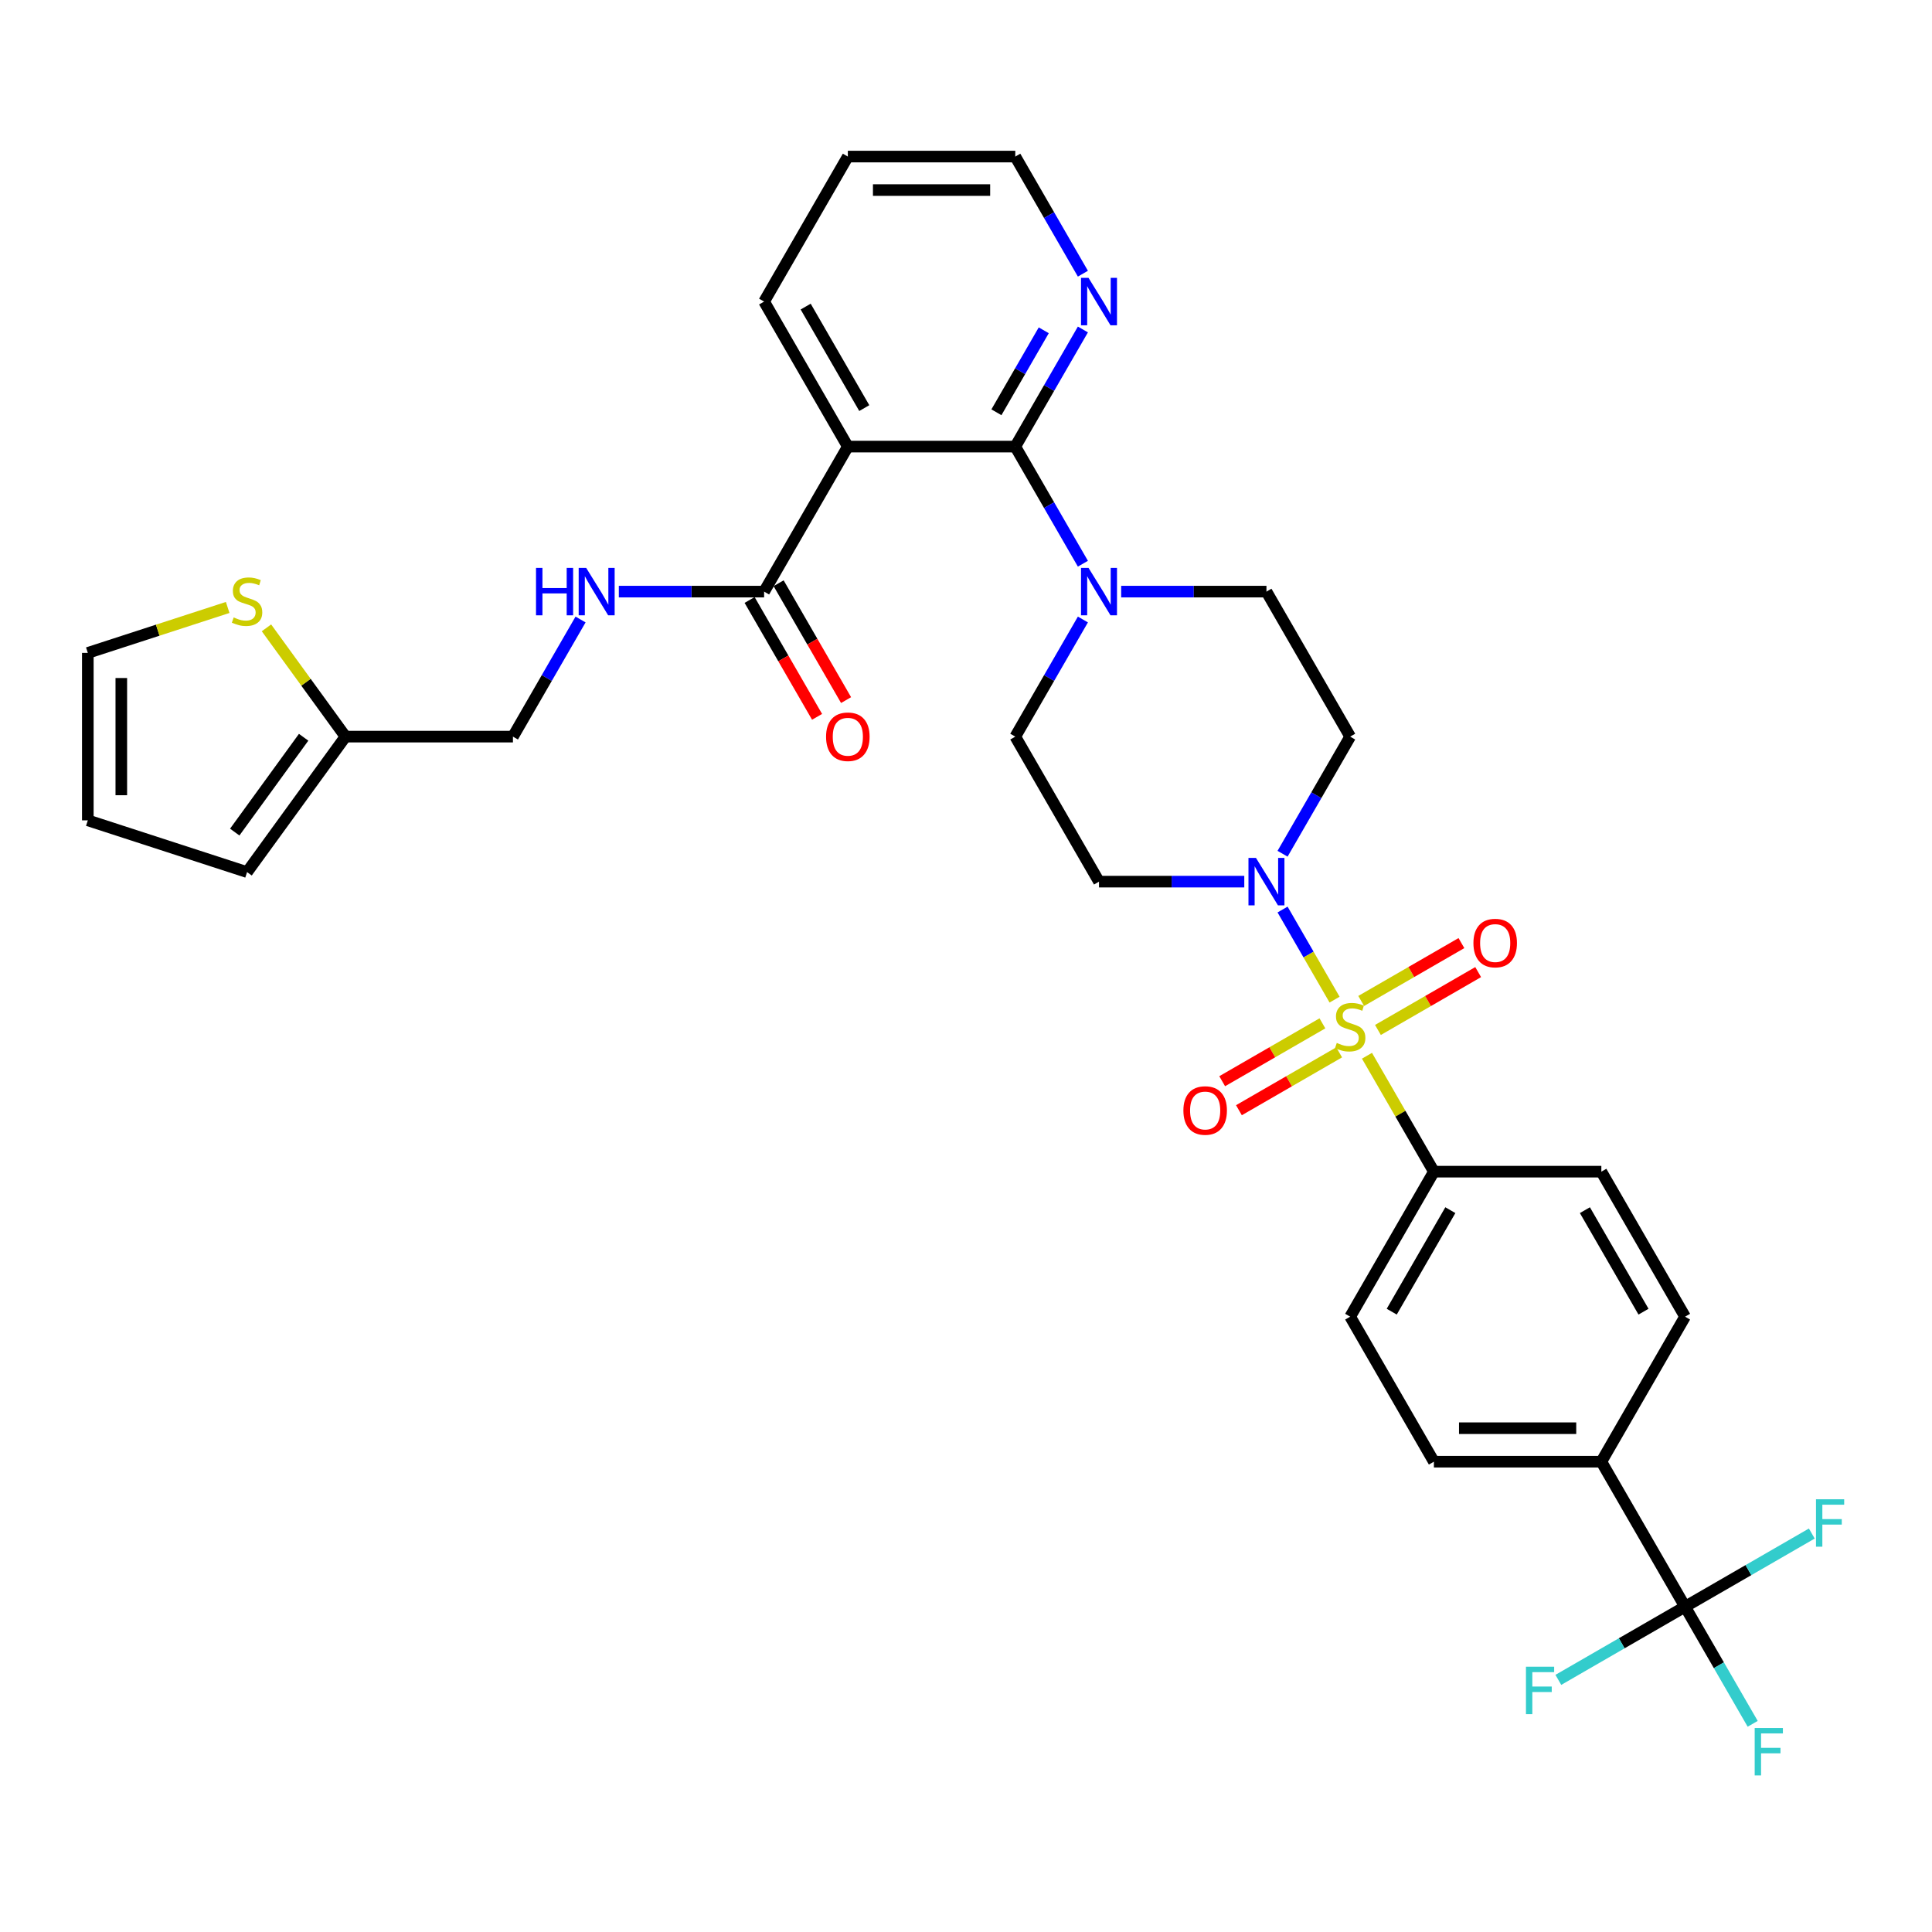 <?xml version='1.0' encoding='iso-8859-1'?>
<svg version='1.1' baseProfile='full'
              xmlns='http://www.w3.org/2000/svg'
                      xmlns:rdkit='http://www.rdkit.org/xml'
                      xmlns:xlink='http://www.w3.org/1999/xlink'
                  xml:space='preserve'
width='1000px' height='1000px' viewBox='0 0 1000 1000'>
<!-- END OF HEADER -->
<rect style='opacity:1.0;fill:#FFFFFF;stroke:none' width='1000' height='1000' x='0' y='0'> </rect>
<path class='bond-0' d='M 663.85,441.895 L 681.349,411.585' style='fill:none;fill-rule:evenodd;stroke:#0000FF;stroke-width:6px;stroke-linecap:butt;stroke-linejoin:miter;stroke-opacity:1' />
<path class='bond-0' d='M 681.349,411.585 L 698.848,381.276' style='fill:none;fill-rule:evenodd;stroke:#000000;stroke-width:6px;stroke-linecap:butt;stroke-linejoin:miter;stroke-opacity:1' />
<path class='bond-1' d='M 644.038,456.334 L 606.441,456.334' style='fill:none;fill-rule:evenodd;stroke:#0000FF;stroke-width:6px;stroke-linecap:butt;stroke-linejoin:miter;stroke-opacity:1' />
<path class='bond-1' d='M 606.441,456.334 L 568.843,456.334' style='fill:none;fill-rule:evenodd;stroke:#000000;stroke-width:6px;stroke-linecap:butt;stroke-linejoin:miter;stroke-opacity:1' />
<path class='bond-2' d='M 663.85,470.774 L 677.311,494.089' style='fill:none;fill-rule:evenodd;stroke:#0000FF;stroke-width:6px;stroke-linecap:butt;stroke-linejoin:miter;stroke-opacity:1' />
<path class='bond-2' d='M 677.311,494.089 L 690.773,517.405' style='fill:none;fill-rule:evenodd;stroke:#CCCC00;stroke-width:6px;stroke-linecap:butt;stroke-linejoin:miter;stroke-opacity:1' />
<path class='bond-3' d='M 698.848,381.276 L 655.513,306.217' style='fill:none;fill-rule:evenodd;stroke:#000000;stroke-width:6px;stroke-linecap:butt;stroke-linejoin:miter;stroke-opacity:1' />
<path class='bond-4' d='M 568.843,456.334 L 525.508,381.276' style='fill:none;fill-rule:evenodd;stroke:#000000;stroke-width:6px;stroke-linecap:butt;stroke-linejoin:miter;stroke-opacity:1' />
<path class='bond-5' d='M 713.218,533.104 L 739.157,518.129' style='fill:none;fill-rule:evenodd;stroke:#CCCC00;stroke-width:6px;stroke-linecap:butt;stroke-linejoin:miter;stroke-opacity:1' />
<path class='bond-5' d='M 739.157,518.129 L 765.096,503.153' style='fill:none;fill-rule:evenodd;stroke:#FF0000;stroke-width:6px;stroke-linecap:butt;stroke-linejoin:miter;stroke-opacity:1' />
<path class='bond-5' d='M 704.551,518.093 L 730.49,503.117' style='fill:none;fill-rule:evenodd;stroke:#CCCC00;stroke-width:6px;stroke-linecap:butt;stroke-linejoin:miter;stroke-opacity:1' />
<path class='bond-5' d='M 730.49,503.117 L 756.429,488.141' style='fill:none;fill-rule:evenodd;stroke:#FF0000;stroke-width:6px;stroke-linecap:butt;stroke-linejoin:miter;stroke-opacity:1' />
<path class='bond-6' d='M 684.479,529.682 L 658.539,544.658' style='fill:none;fill-rule:evenodd;stroke:#CCCC00;stroke-width:6px;stroke-linecap:butt;stroke-linejoin:miter;stroke-opacity:1' />
<path class='bond-6' d='M 658.539,544.658 L 632.6,559.634' style='fill:none;fill-rule:evenodd;stroke:#FF0000;stroke-width:6px;stroke-linecap:butt;stroke-linejoin:miter;stroke-opacity:1' />
<path class='bond-6' d='M 693.146,544.693 L 667.206,559.669' style='fill:none;fill-rule:evenodd;stroke:#CCCC00;stroke-width:6px;stroke-linecap:butt;stroke-linejoin:miter;stroke-opacity:1' />
<path class='bond-6' d='M 667.206,559.669 L 641.267,574.645' style='fill:none;fill-rule:evenodd;stroke:#FF0000;stroke-width:6px;stroke-linecap:butt;stroke-linejoin:miter;stroke-opacity:1' />
<path class='bond-7' d='M 707.545,546.456 L 724.864,576.454' style='fill:none;fill-rule:evenodd;stroke:#CCCC00;stroke-width:6px;stroke-linecap:butt;stroke-linejoin:miter;stroke-opacity:1' />
<path class='bond-7' d='M 724.864,576.454 L 742.184,606.452' style='fill:none;fill-rule:evenodd;stroke:#000000;stroke-width:6px;stroke-linecap:butt;stroke-linejoin:miter;stroke-opacity:1' />
<path class='bond-8' d='M 438.837,81.041 L 525.508,81.041' style='fill:none;fill-rule:evenodd;stroke:#000000;stroke-width:6px;stroke-linecap:butt;stroke-linejoin:miter;stroke-opacity:1' />
<path class='bond-8' d='M 451.838,98.375 L 512.507,98.375' style='fill:none;fill-rule:evenodd;stroke:#000000;stroke-width:6px;stroke-linecap:butt;stroke-linejoin:miter;stroke-opacity:1' />
<path class='bond-9' d='M 438.837,81.041 L 395.502,156.1' style='fill:none;fill-rule:evenodd;stroke:#000000;stroke-width:6px;stroke-linecap:butt;stroke-linejoin:miter;stroke-opacity:1' />
<path class='bond-10' d='M 525.508,81.041 L 543.007,111.351' style='fill:none;fill-rule:evenodd;stroke:#000000;stroke-width:6px;stroke-linecap:butt;stroke-linejoin:miter;stroke-opacity:1' />
<path class='bond-10' d='M 543.007,111.351 L 560.506,141.66' style='fill:none;fill-rule:evenodd;stroke:#0000FF;stroke-width:6px;stroke-linecap:butt;stroke-linejoin:miter;stroke-opacity:1' />
<path class='bond-11' d='M 560.506,170.539 L 543.007,200.849' style='fill:none;fill-rule:evenodd;stroke:#0000FF;stroke-width:6px;stroke-linecap:butt;stroke-linejoin:miter;stroke-opacity:1' />
<path class='bond-11' d='M 543.007,200.849 L 525.508,231.158' style='fill:none;fill-rule:evenodd;stroke:#000000;stroke-width:6px;stroke-linecap:butt;stroke-linejoin:miter;stroke-opacity:1' />
<path class='bond-11' d='M 540.245,170.965 L 527.995,192.182' style='fill:none;fill-rule:evenodd;stroke:#0000FF;stroke-width:6px;stroke-linecap:butt;stroke-linejoin:miter;stroke-opacity:1' />
<path class='bond-11' d='M 527.995,192.182 L 515.746,213.398' style='fill:none;fill-rule:evenodd;stroke:#000000;stroke-width:6px;stroke-linecap:butt;stroke-linejoin:miter;stroke-opacity:1' />
<path class='bond-12' d='M 525.508,231.158 L 438.837,231.158' style='fill:none;fill-rule:evenodd;stroke:#000000;stroke-width:6px;stroke-linecap:butt;stroke-linejoin:miter;stroke-opacity:1' />
<path class='bond-13' d='M 525.508,231.158 L 543.007,261.468' style='fill:none;fill-rule:evenodd;stroke:#000000;stroke-width:6px;stroke-linecap:butt;stroke-linejoin:miter;stroke-opacity:1' />
<path class='bond-13' d='M 543.007,261.468 L 560.506,291.778' style='fill:none;fill-rule:evenodd;stroke:#0000FF;stroke-width:6px;stroke-linecap:butt;stroke-linejoin:miter;stroke-opacity:1' />
<path class='bond-14' d='M 438.837,231.158 L 395.502,156.1' style='fill:none;fill-rule:evenodd;stroke:#000000;stroke-width:6px;stroke-linecap:butt;stroke-linejoin:miter;stroke-opacity:1' />
<path class='bond-14' d='M 447.349,211.232 L 417.014,158.691' style='fill:none;fill-rule:evenodd;stroke:#000000;stroke-width:6px;stroke-linecap:butt;stroke-linejoin:miter;stroke-opacity:1' />
<path class='bond-15' d='M 438.837,231.158 L 395.502,306.217' style='fill:none;fill-rule:evenodd;stroke:#000000;stroke-width:6px;stroke-linecap:butt;stroke-linejoin:miter;stroke-opacity:1' />
<path class='bond-16' d='M 580.318,306.217 L 617.916,306.217' style='fill:none;fill-rule:evenodd;stroke:#0000FF;stroke-width:6px;stroke-linecap:butt;stroke-linejoin:miter;stroke-opacity:1' />
<path class='bond-16' d='M 617.916,306.217 L 655.513,306.217' style='fill:none;fill-rule:evenodd;stroke:#000000;stroke-width:6px;stroke-linecap:butt;stroke-linejoin:miter;stroke-opacity:1' />
<path class='bond-17' d='M 560.506,320.656 L 543.007,350.966' style='fill:none;fill-rule:evenodd;stroke:#0000FF;stroke-width:6px;stroke-linecap:butt;stroke-linejoin:miter;stroke-opacity:1' />
<path class='bond-17' d='M 543.007,350.966 L 525.508,381.276' style='fill:none;fill-rule:evenodd;stroke:#000000;stroke-width:6px;stroke-linecap:butt;stroke-linejoin:miter;stroke-opacity:1' />
<path class='bond-18' d='M 387.996,310.55 L 405.456,340.791' style='fill:none;fill-rule:evenodd;stroke:#000000;stroke-width:6px;stroke-linecap:butt;stroke-linejoin:miter;stroke-opacity:1' />
<path class='bond-18' d='M 405.456,340.791 L 422.915,371.031' style='fill:none;fill-rule:evenodd;stroke:#FF0000;stroke-width:6px;stroke-linecap:butt;stroke-linejoin:miter;stroke-opacity:1' />
<path class='bond-18' d='M 403.008,301.883 L 420.467,332.124' style='fill:none;fill-rule:evenodd;stroke:#000000;stroke-width:6px;stroke-linecap:butt;stroke-linejoin:miter;stroke-opacity:1' />
<path class='bond-18' d='M 420.467,332.124 L 437.927,362.364' style='fill:none;fill-rule:evenodd;stroke:#FF0000;stroke-width:6px;stroke-linecap:butt;stroke-linejoin:miter;stroke-opacity:1' />
<path class='bond-19' d='M 395.502,306.217 L 357.905,306.217' style='fill:none;fill-rule:evenodd;stroke:#000000;stroke-width:6px;stroke-linecap:butt;stroke-linejoin:miter;stroke-opacity:1' />
<path class='bond-19' d='M 357.905,306.217 L 320.307,306.217' style='fill:none;fill-rule:evenodd;stroke:#0000FF;stroke-width:6px;stroke-linecap:butt;stroke-linejoin:miter;stroke-opacity:1' />
<path class='bond-20' d='M 300.495,320.656 L 282.996,350.966' style='fill:none;fill-rule:evenodd;stroke:#0000FF;stroke-width:6px;stroke-linecap:butt;stroke-linejoin:miter;stroke-opacity:1' />
<path class='bond-20' d='M 282.996,350.966 L 265.497,381.276' style='fill:none;fill-rule:evenodd;stroke:#000000;stroke-width:6px;stroke-linecap:butt;stroke-linejoin:miter;stroke-opacity:1' />
<path class='bond-21' d='M 265.497,381.276 L 178.826,381.276' style='fill:none;fill-rule:evenodd;stroke:#000000;stroke-width:6px;stroke-linecap:butt;stroke-linejoin:miter;stroke-opacity:1' />
<path class='bond-22' d='M 178.826,381.276 L 127.883,451.393' style='fill:none;fill-rule:evenodd;stroke:#000000;stroke-width:6px;stroke-linecap:butt;stroke-linejoin:miter;stroke-opacity:1' />
<path class='bond-22' d='M 157.161,381.605 L 121.501,430.687' style='fill:none;fill-rule:evenodd;stroke:#000000;stroke-width:6px;stroke-linecap:butt;stroke-linejoin:miter;stroke-opacity:1' />
<path class='bond-23' d='M 178.826,381.276 L 158.373,353.124' style='fill:none;fill-rule:evenodd;stroke:#000000;stroke-width:6px;stroke-linecap:butt;stroke-linejoin:miter;stroke-opacity:1' />
<path class='bond-23' d='M 158.373,353.124 L 137.919,324.972' style='fill:none;fill-rule:evenodd;stroke:#CCCC00;stroke-width:6px;stroke-linecap:butt;stroke-linejoin:miter;stroke-opacity:1' />
<path class='bond-24' d='M 127.883,451.393 L 45.455,424.611' style='fill:none;fill-rule:evenodd;stroke:#000000;stroke-width:6px;stroke-linecap:butt;stroke-linejoin:miter;stroke-opacity:1' />
<path class='bond-25' d='M 45.455,424.611 L 45.455,337.941' style='fill:none;fill-rule:evenodd;stroke:#000000;stroke-width:6px;stroke-linecap:butt;stroke-linejoin:miter;stroke-opacity:1' />
<path class='bond-25' d='M 62.789,411.61 L 62.789,350.941' style='fill:none;fill-rule:evenodd;stroke:#000000;stroke-width:6px;stroke-linecap:butt;stroke-linejoin:miter;stroke-opacity:1' />
<path class='bond-26' d='M 45.455,337.941 L 81.65,326.18' style='fill:none;fill-rule:evenodd;stroke:#000000;stroke-width:6px;stroke-linecap:butt;stroke-linejoin:miter;stroke-opacity:1' />
<path class='bond-26' d='M 81.65,326.18 L 117.847,314.419' style='fill:none;fill-rule:evenodd;stroke:#CCCC00;stroke-width:6px;stroke-linecap:butt;stroke-linejoin:miter;stroke-opacity:1' />
<path class='bond-27' d='M 872.189,831.628 L 828.854,756.569' style='fill:none;fill-rule:evenodd;stroke:#000000;stroke-width:6px;stroke-linecap:butt;stroke-linejoin:miter;stroke-opacity:1' />
<path class='bond-28' d='M 872.189,831.628 L 889.688,861.938' style='fill:none;fill-rule:evenodd;stroke:#000000;stroke-width:6px;stroke-linecap:butt;stroke-linejoin:miter;stroke-opacity:1' />
<path class='bond-28' d='M 889.688,861.938 L 907.188,892.247' style='fill:none;fill-rule:evenodd;stroke:#33CCCC;stroke-width:6px;stroke-linecap:butt;stroke-linejoin:miter;stroke-opacity:1' />
<path class='bond-29' d='M 872.189,831.628 L 839.392,850.563' style='fill:none;fill-rule:evenodd;stroke:#000000;stroke-width:6px;stroke-linecap:butt;stroke-linejoin:miter;stroke-opacity:1' />
<path class='bond-29' d='M 839.392,850.563 L 806.595,869.499' style='fill:none;fill-rule:evenodd;stroke:#33CCCC;stroke-width:6px;stroke-linecap:butt;stroke-linejoin:miter;stroke-opacity:1' />
<path class='bond-30' d='M 872.189,831.628 L 904.986,812.692' style='fill:none;fill-rule:evenodd;stroke:#000000;stroke-width:6px;stroke-linecap:butt;stroke-linejoin:miter;stroke-opacity:1' />
<path class='bond-30' d='M 904.986,812.692 L 937.783,793.757' style='fill:none;fill-rule:evenodd;stroke:#33CCCC;stroke-width:6px;stroke-linecap:butt;stroke-linejoin:miter;stroke-opacity:1' />
<path class='bond-31' d='M 828.854,756.569 L 742.184,756.569' style='fill:none;fill-rule:evenodd;stroke:#000000;stroke-width:6px;stroke-linecap:butt;stroke-linejoin:miter;stroke-opacity:1' />
<path class='bond-31' d='M 815.853,739.235 L 755.184,739.235' style='fill:none;fill-rule:evenodd;stroke:#000000;stroke-width:6px;stroke-linecap:butt;stroke-linejoin:miter;stroke-opacity:1' />
<path class='bond-32' d='M 828.854,756.569 L 872.189,681.511' style='fill:none;fill-rule:evenodd;stroke:#000000;stroke-width:6px;stroke-linecap:butt;stroke-linejoin:miter;stroke-opacity:1' />
<path class='bond-33' d='M 742.184,756.569 L 698.848,681.511' style='fill:none;fill-rule:evenodd;stroke:#000000;stroke-width:6px;stroke-linecap:butt;stroke-linejoin:miter;stroke-opacity:1' />
<path class='bond-34' d='M 872.189,681.511 L 828.854,606.452' style='fill:none;fill-rule:evenodd;stroke:#000000;stroke-width:6px;stroke-linecap:butt;stroke-linejoin:miter;stroke-opacity:1' />
<path class='bond-34' d='M 850.677,678.919 L 820.342,626.378' style='fill:none;fill-rule:evenodd;stroke:#000000;stroke-width:6px;stroke-linecap:butt;stroke-linejoin:miter;stroke-opacity:1' />
<path class='bond-35' d='M 698.848,681.511 L 742.184,606.452' style='fill:none;fill-rule:evenodd;stroke:#000000;stroke-width:6px;stroke-linecap:butt;stroke-linejoin:miter;stroke-opacity:1' />
<path class='bond-35' d='M 720.36,678.919 L 750.695,626.378' style='fill:none;fill-rule:evenodd;stroke:#000000;stroke-width:6px;stroke-linecap:butt;stroke-linejoin:miter;stroke-opacity:1' />
<path class='bond-36' d='M 828.854,606.452 L 742.184,606.452' style='fill:none;fill-rule:evenodd;stroke:#000000;stroke-width:6px;stroke-linecap:butt;stroke-linejoin:miter;stroke-opacity:1' />
<path  class='atom-0' d='M 650.088 444.062
L 658.131 457.062
Q 658.928 458.345, 660.211 460.668
Q 661.494 462.991, 661.563 463.129
L 661.563 444.062
L 664.822 444.062
L 664.822 468.607
L 661.459 468.607
L 652.827 454.393
Q 651.821 452.729, 650.746 450.822
Q 649.706 448.915, 649.394 448.326
L 649.394 468.607
L 646.205 468.607
L 646.205 444.062
L 650.088 444.062
' fill='#0000FF'/>
<path  class='atom-3' d='M 691.915 539.817
Q 692.192 539.921, 693.336 540.407
Q 694.48 540.892, 695.728 541.204
Q 697.011 541.482, 698.259 541.482
Q 700.582 541.482, 701.934 540.372
Q 703.286 539.228, 703.286 537.252
Q 703.286 535.9, 702.593 535.068
Q 701.934 534.236, 700.894 533.785
Q 699.854 533.335, 698.12 532.814
Q 695.936 532.156, 694.619 531.532
Q 693.336 530.908, 692.4 529.59
Q 691.499 528.273, 691.499 526.054
Q 691.499 522.969, 693.579 521.062
Q 695.694 519.155, 699.854 519.155
Q 702.697 519.155, 705.921 520.507
L 705.123 523.177
Q 702.177 521.963, 699.958 521.963
Q 697.566 521.963, 696.248 522.969
Q 694.931 523.939, 694.966 525.638
Q 694.966 526.956, 695.624 527.753
Q 696.318 528.55, 697.288 529.001
Q 698.294 529.452, 699.958 529.972
Q 702.177 530.665, 703.494 531.358
Q 704.811 532.052, 705.747 533.473
Q 706.718 534.86, 706.718 537.252
Q 706.718 540.649, 704.43 542.487
Q 702.177 544.29, 698.398 544.29
Q 696.214 544.29, 694.55 543.804
Q 692.92 543.354, 690.979 542.556
L 691.915 539.817
' fill='#CCCC00'/>
<path  class='atom-4' d='M 762.64 488.127
Q 762.64 482.234, 765.552 478.94
Q 768.464 475.647, 773.907 475.647
Q 779.35 475.647, 782.262 478.94
Q 785.174 482.234, 785.174 488.127
Q 785.174 494.09, 782.228 497.488
Q 779.281 500.85, 773.907 500.85
Q 768.499 500.85, 765.552 497.488
Q 762.64 494.125, 762.64 488.127
M 773.907 498.077
Q 777.651 498.077, 779.662 495.581
Q 781.707 493.05, 781.707 488.127
Q 781.707 483.308, 779.662 480.882
Q 777.651 478.42, 773.907 478.42
Q 770.163 478.42, 768.118 480.847
Q 766.107 483.274, 766.107 488.127
Q 766.107 493.085, 768.118 495.581
Q 770.163 498.077, 773.907 498.077
' fill='#FF0000'/>
<path  class='atom-5' d='M 612.523 574.798
Q 612.523 568.904, 615.435 565.611
Q 618.347 562.317, 623.79 562.317
Q 629.233 562.317, 632.145 565.611
Q 635.057 568.904, 635.057 574.798
Q 635.057 580.761, 632.11 584.158
Q 629.163 587.521, 623.79 587.521
Q 618.382 587.521, 615.435 584.158
Q 612.523 580.795, 612.523 574.798
M 623.79 584.747
Q 627.534 584.747, 629.545 582.251
Q 631.59 579.72, 631.59 574.798
Q 631.59 569.979, 629.545 567.552
Q 627.534 565.091, 623.79 565.091
Q 620.046 565.091, 618 567.517
Q 615.989 569.944, 615.989 574.798
Q 615.989 579.755, 618 582.251
Q 620.046 584.747, 623.79 584.747
' fill='#FF0000'/>
<path  class='atom-8' d='M 563.417 143.827
L 571.46 156.828
Q 572.258 158.11, 573.54 160.433
Q 574.823 162.756, 574.893 162.895
L 574.893 143.827
L 578.151 143.827
L 578.151 168.372
L 574.789 168.372
L 566.156 154.158
Q 565.151 152.494, 564.076 150.587
Q 563.036 148.681, 562.724 148.091
L 562.724 168.372
L 559.535 168.372
L 559.535 143.827
L 563.417 143.827
' fill='#0000FF'/>
<path  class='atom-12' d='M 563.417 293.944
L 571.46 306.945
Q 572.258 308.228, 573.54 310.55
Q 574.823 312.873, 574.893 313.012
L 574.893 293.944
L 578.151 293.944
L 578.151 318.489
L 574.789 318.489
L 566.156 304.276
Q 565.151 302.611, 564.076 300.705
Q 563.036 298.798, 562.724 298.209
L 562.724 318.489
L 559.535 318.489
L 559.535 293.944
L 563.417 293.944
' fill='#0000FF'/>
<path  class='atom-16' d='M 427.57 381.345
Q 427.57 375.451, 430.482 372.158
Q 433.395 368.864, 438.837 368.864
Q 444.28 368.864, 447.192 372.158
Q 450.105 375.451, 450.105 381.345
Q 450.105 387.308, 447.158 390.705
Q 444.211 394.068, 438.837 394.068
Q 433.429 394.068, 430.482 390.705
Q 427.57 387.343, 427.57 381.345
M 438.837 391.295
Q 442.582 391.295, 444.592 388.799
Q 446.638 386.268, 446.638 381.345
Q 446.638 376.526, 444.592 374.099
Q 442.582 371.638, 438.837 371.638
Q 435.093 371.638, 433.048 374.065
Q 431.037 376.491, 431.037 381.345
Q 431.037 386.303, 433.048 388.799
Q 435.093 391.295, 438.837 391.295
' fill='#FF0000'/>
<path  class='atom-17' d='M 277.44 293.944
L 280.768 293.944
L 280.768 304.38
L 293.318 304.38
L 293.318 293.944
L 296.646 293.944
L 296.646 318.489
L 293.318 318.489
L 293.318 307.153
L 280.768 307.153
L 280.768 318.489
L 277.44 318.489
L 277.44 293.944
' fill='#0000FF'/>
<path  class='atom-17' d='M 303.406 293.944
L 311.449 306.945
Q 312.247 308.228, 313.529 310.55
Q 314.812 312.873, 314.882 313.012
L 314.882 293.944
L 318.14 293.944
L 318.14 318.489
L 314.778 318.489
L 306.145 304.276
Q 305.14 302.611, 304.065 300.705
Q 303.025 298.798, 302.713 298.209
L 302.713 318.489
L 299.524 318.489
L 299.524 293.944
L 303.406 293.944
' fill='#0000FF'/>
<path  class='atom-23' d='M 120.949 319.582
Q 121.227 319.686, 122.371 320.172
Q 123.515 320.657, 124.763 320.969
Q 126.046 321.246, 127.294 321.246
Q 129.616 321.246, 130.968 320.137
Q 132.32 318.993, 132.32 317.017
Q 132.32 315.665, 131.627 314.833
Q 130.968 314.001, 129.928 313.55
Q 128.888 313.099, 127.155 312.579
Q 124.971 311.921, 123.653 311.297
Q 122.371 310.673, 121.435 309.355
Q 120.533 308.038, 120.533 305.819
Q 120.533 302.734, 122.613 300.827
Q 124.728 298.92, 128.888 298.92
Q 131.731 298.92, 134.955 300.272
L 134.158 302.942
Q 131.211 301.728, 128.992 301.728
Q 126.6 301.728, 125.283 302.734
Q 123.965 303.704, 124 305.403
Q 124 306.72, 124.659 307.518
Q 125.352 308.315, 126.323 308.766
Q 127.328 309.216, 128.992 309.737
Q 131.211 310.43, 132.528 311.123
Q 133.846 311.817, 134.782 313.238
Q 135.753 314.625, 135.753 317.017
Q 135.753 320.414, 133.464 322.252
Q 131.211 324.054, 127.432 324.054
Q 125.248 324.054, 123.584 323.569
Q 121.955 323.118, 120.013 322.321
L 120.949 319.582
' fill='#CCCC00'/>
<path  class='atom-26' d='M 908.227 894.414
L 922.822 894.414
L 922.822 897.222
L 911.52 897.222
L 911.52 904.676
L 921.574 904.676
L 921.574 907.519
L 911.52 907.519
L 911.52 918.959
L 908.227 918.959
L 908.227 894.414
' fill='#33CCCC'/>
<path  class='atom-27' d='M 789.833 862.691
L 804.428 862.691
L 804.428 865.499
L 793.126 865.499
L 793.126 872.952
L 803.18 872.952
L 803.18 875.795
L 793.126 875.795
L 793.126 887.236
L 789.833 887.236
L 789.833 862.691
' fill='#33CCCC'/>
<path  class='atom-28' d='M 939.95 776.02
L 954.545 776.02
L 954.545 778.828
L 943.244 778.828
L 943.244 786.282
L 953.297 786.282
L 953.297 789.125
L 943.244 789.125
L 943.244 800.565
L 939.95 800.565
L 939.95 776.02
' fill='#33CCCC'/>
</svg>
